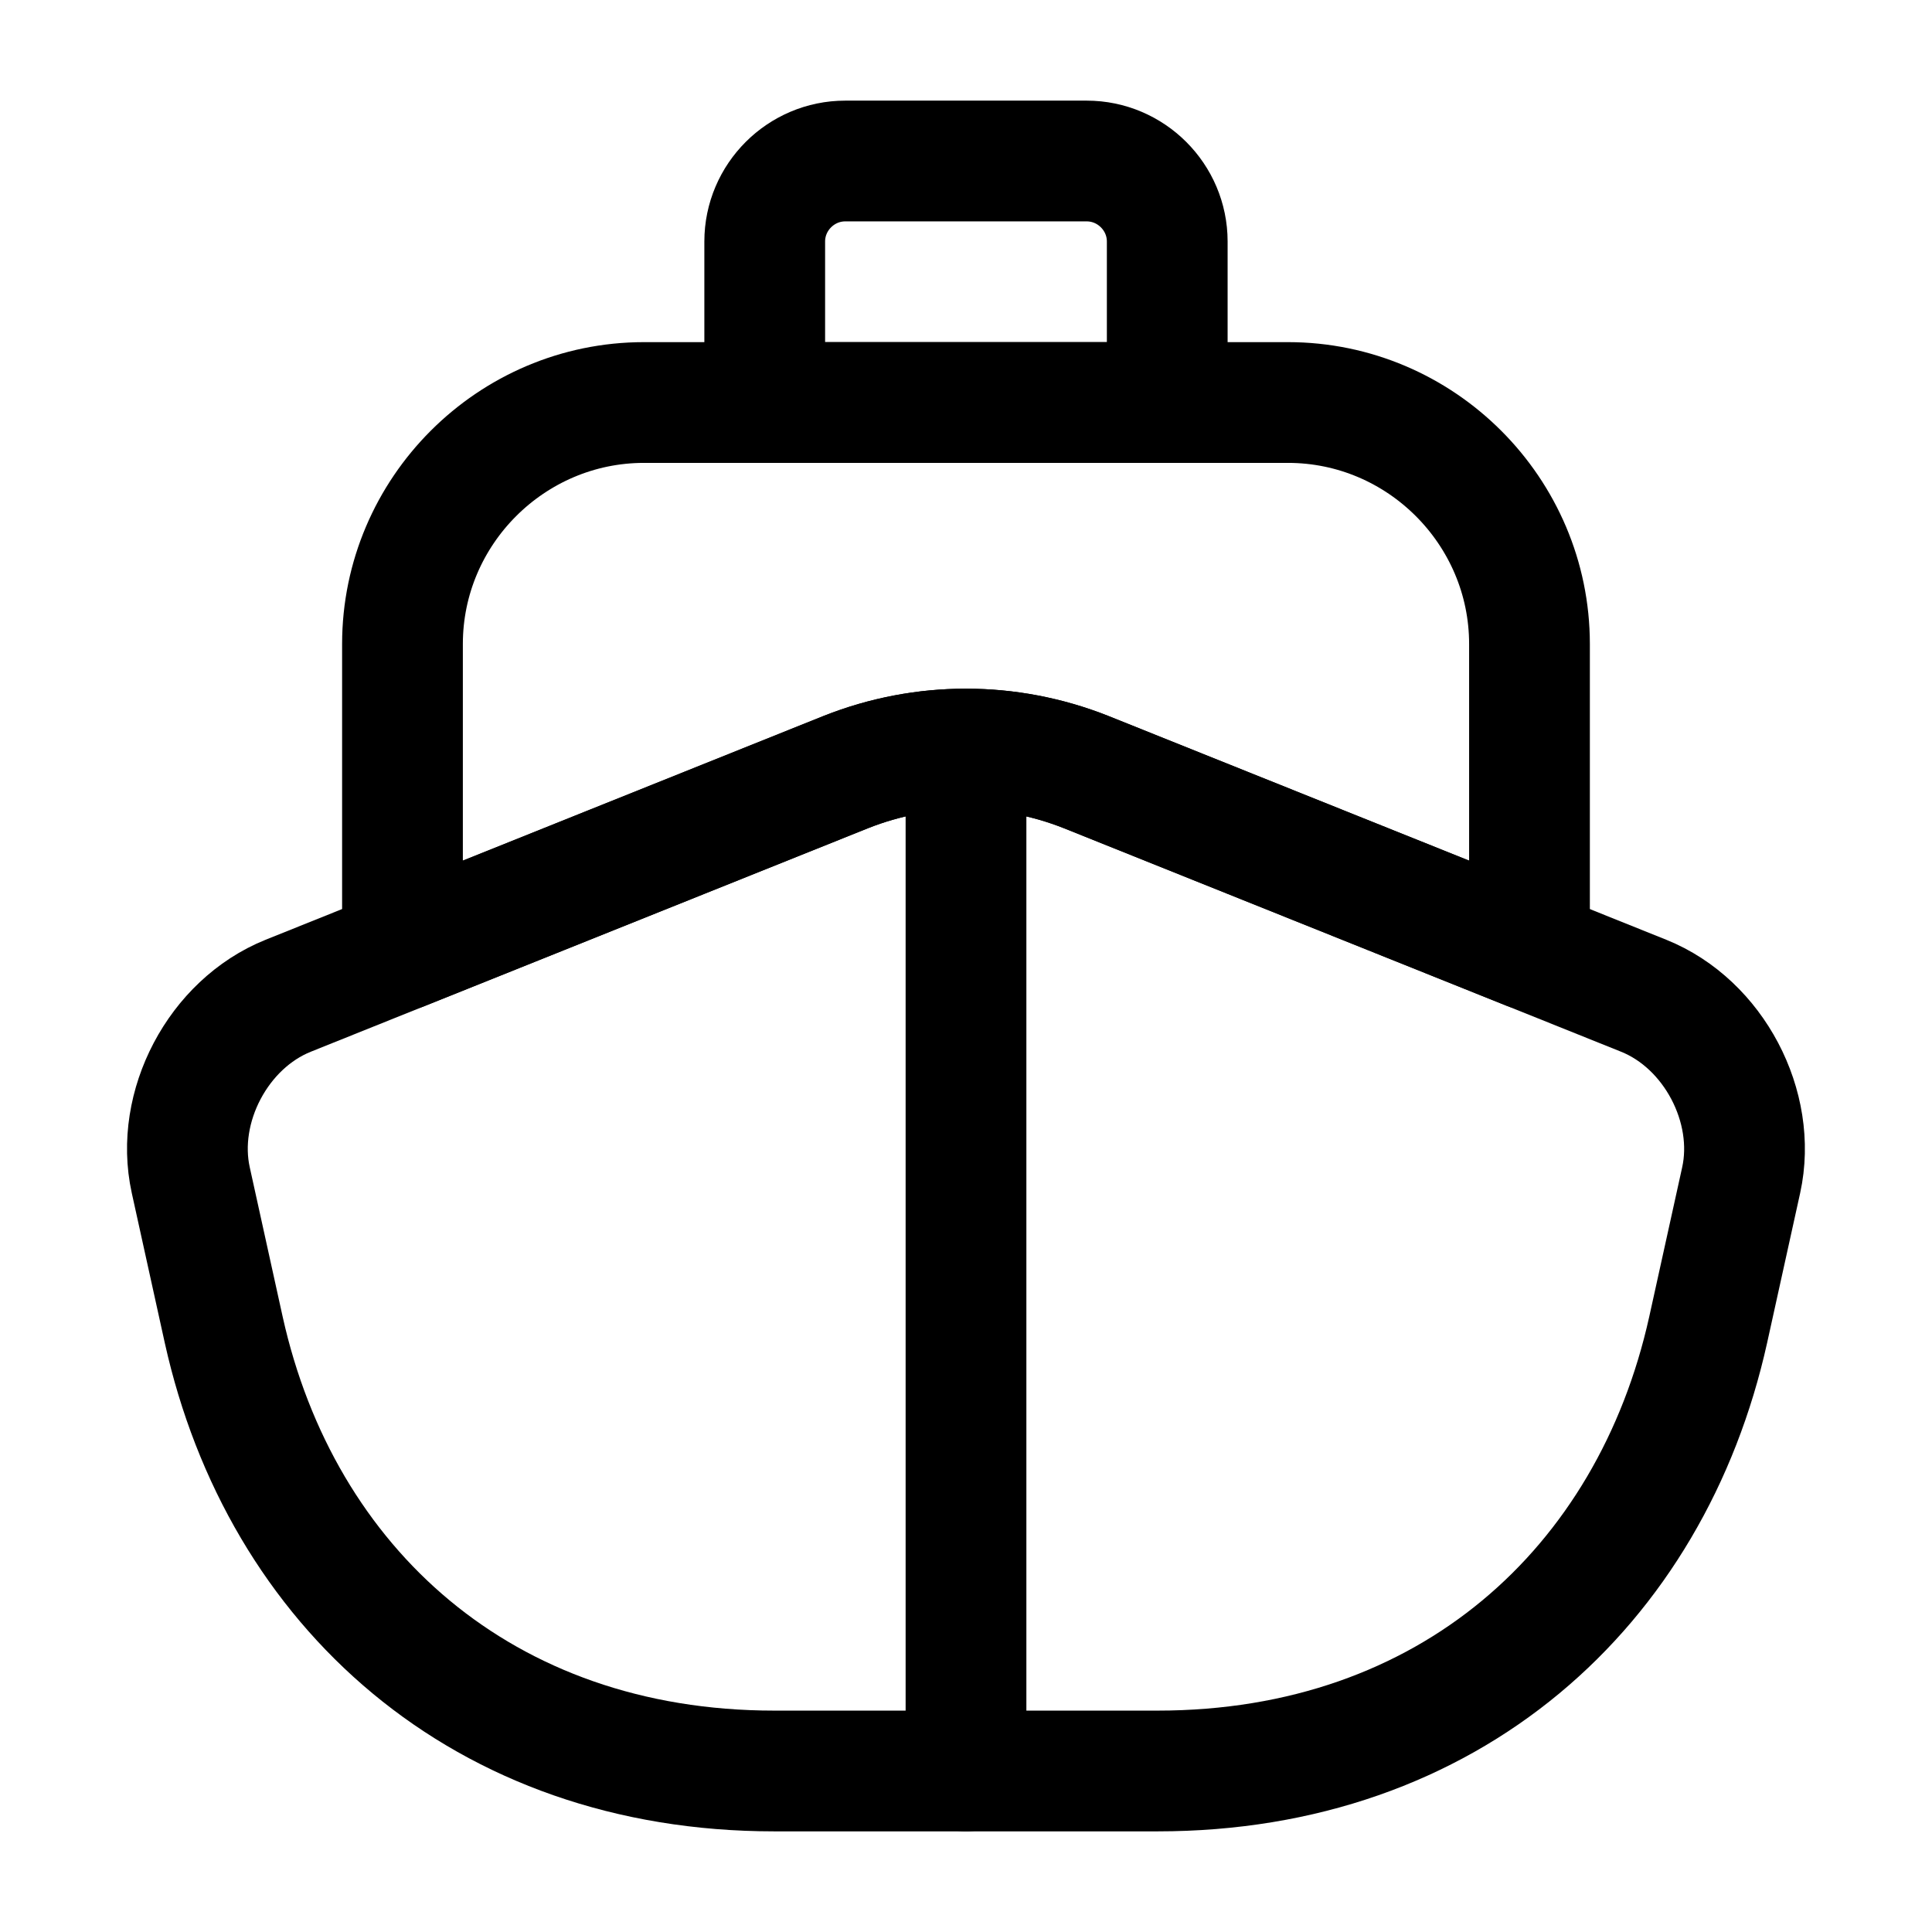 <svg xmlns="http://www.w3.org/2000/svg" fill="none" viewBox="0 0 56 56" height="56" width="56">
<path stroke-linejoin="round" stroke-linecap="round" stroke-width="3.5" stroke="black" d="M47.645 28.863C49.675 29.68 50.935 32.083 50.469 34.206L49.512 38.546C47.855 46.013 41.999 51.333 33.552 51.333H22.445C13.999 51.333 8.142 46.013 6.485 38.546L5.529 34.206C5.062 32.083 6.322 29.68 8.352 28.863L11.665 27.533L24.522 22.376C26.762 21.49 29.235 21.49 31.475 22.376L44.332 27.533L47.645 28.863Z"></path>
<path stroke-linejoin="round" stroke-linecap="round" stroke-width="3.5" stroke="black" d="M28 51.333V23.333"></path>
<path stroke-linejoin="round" stroke-linecap="round" stroke-width="3.5" stroke="black" d="M44.333 18.667V27.533L31.476 22.377C29.236 21.49 26.763 21.49 24.523 22.377L11.666 27.533V18.667C11.666 14.817 14.816 11.667 18.666 11.667H37.333C41.183 11.667 44.333 14.817 44.333 18.667Z"></path>
<path stroke-linejoin="round" stroke-linecap="round" stroke-width="3.5" stroke="black" d="M33.833 11.667H22.166V7C22.166 5.717 23.216 4.667 24.499 4.667H31.499C32.783 4.667 33.833 5.717 33.833 7V11.667Z"></path>
</svg>
